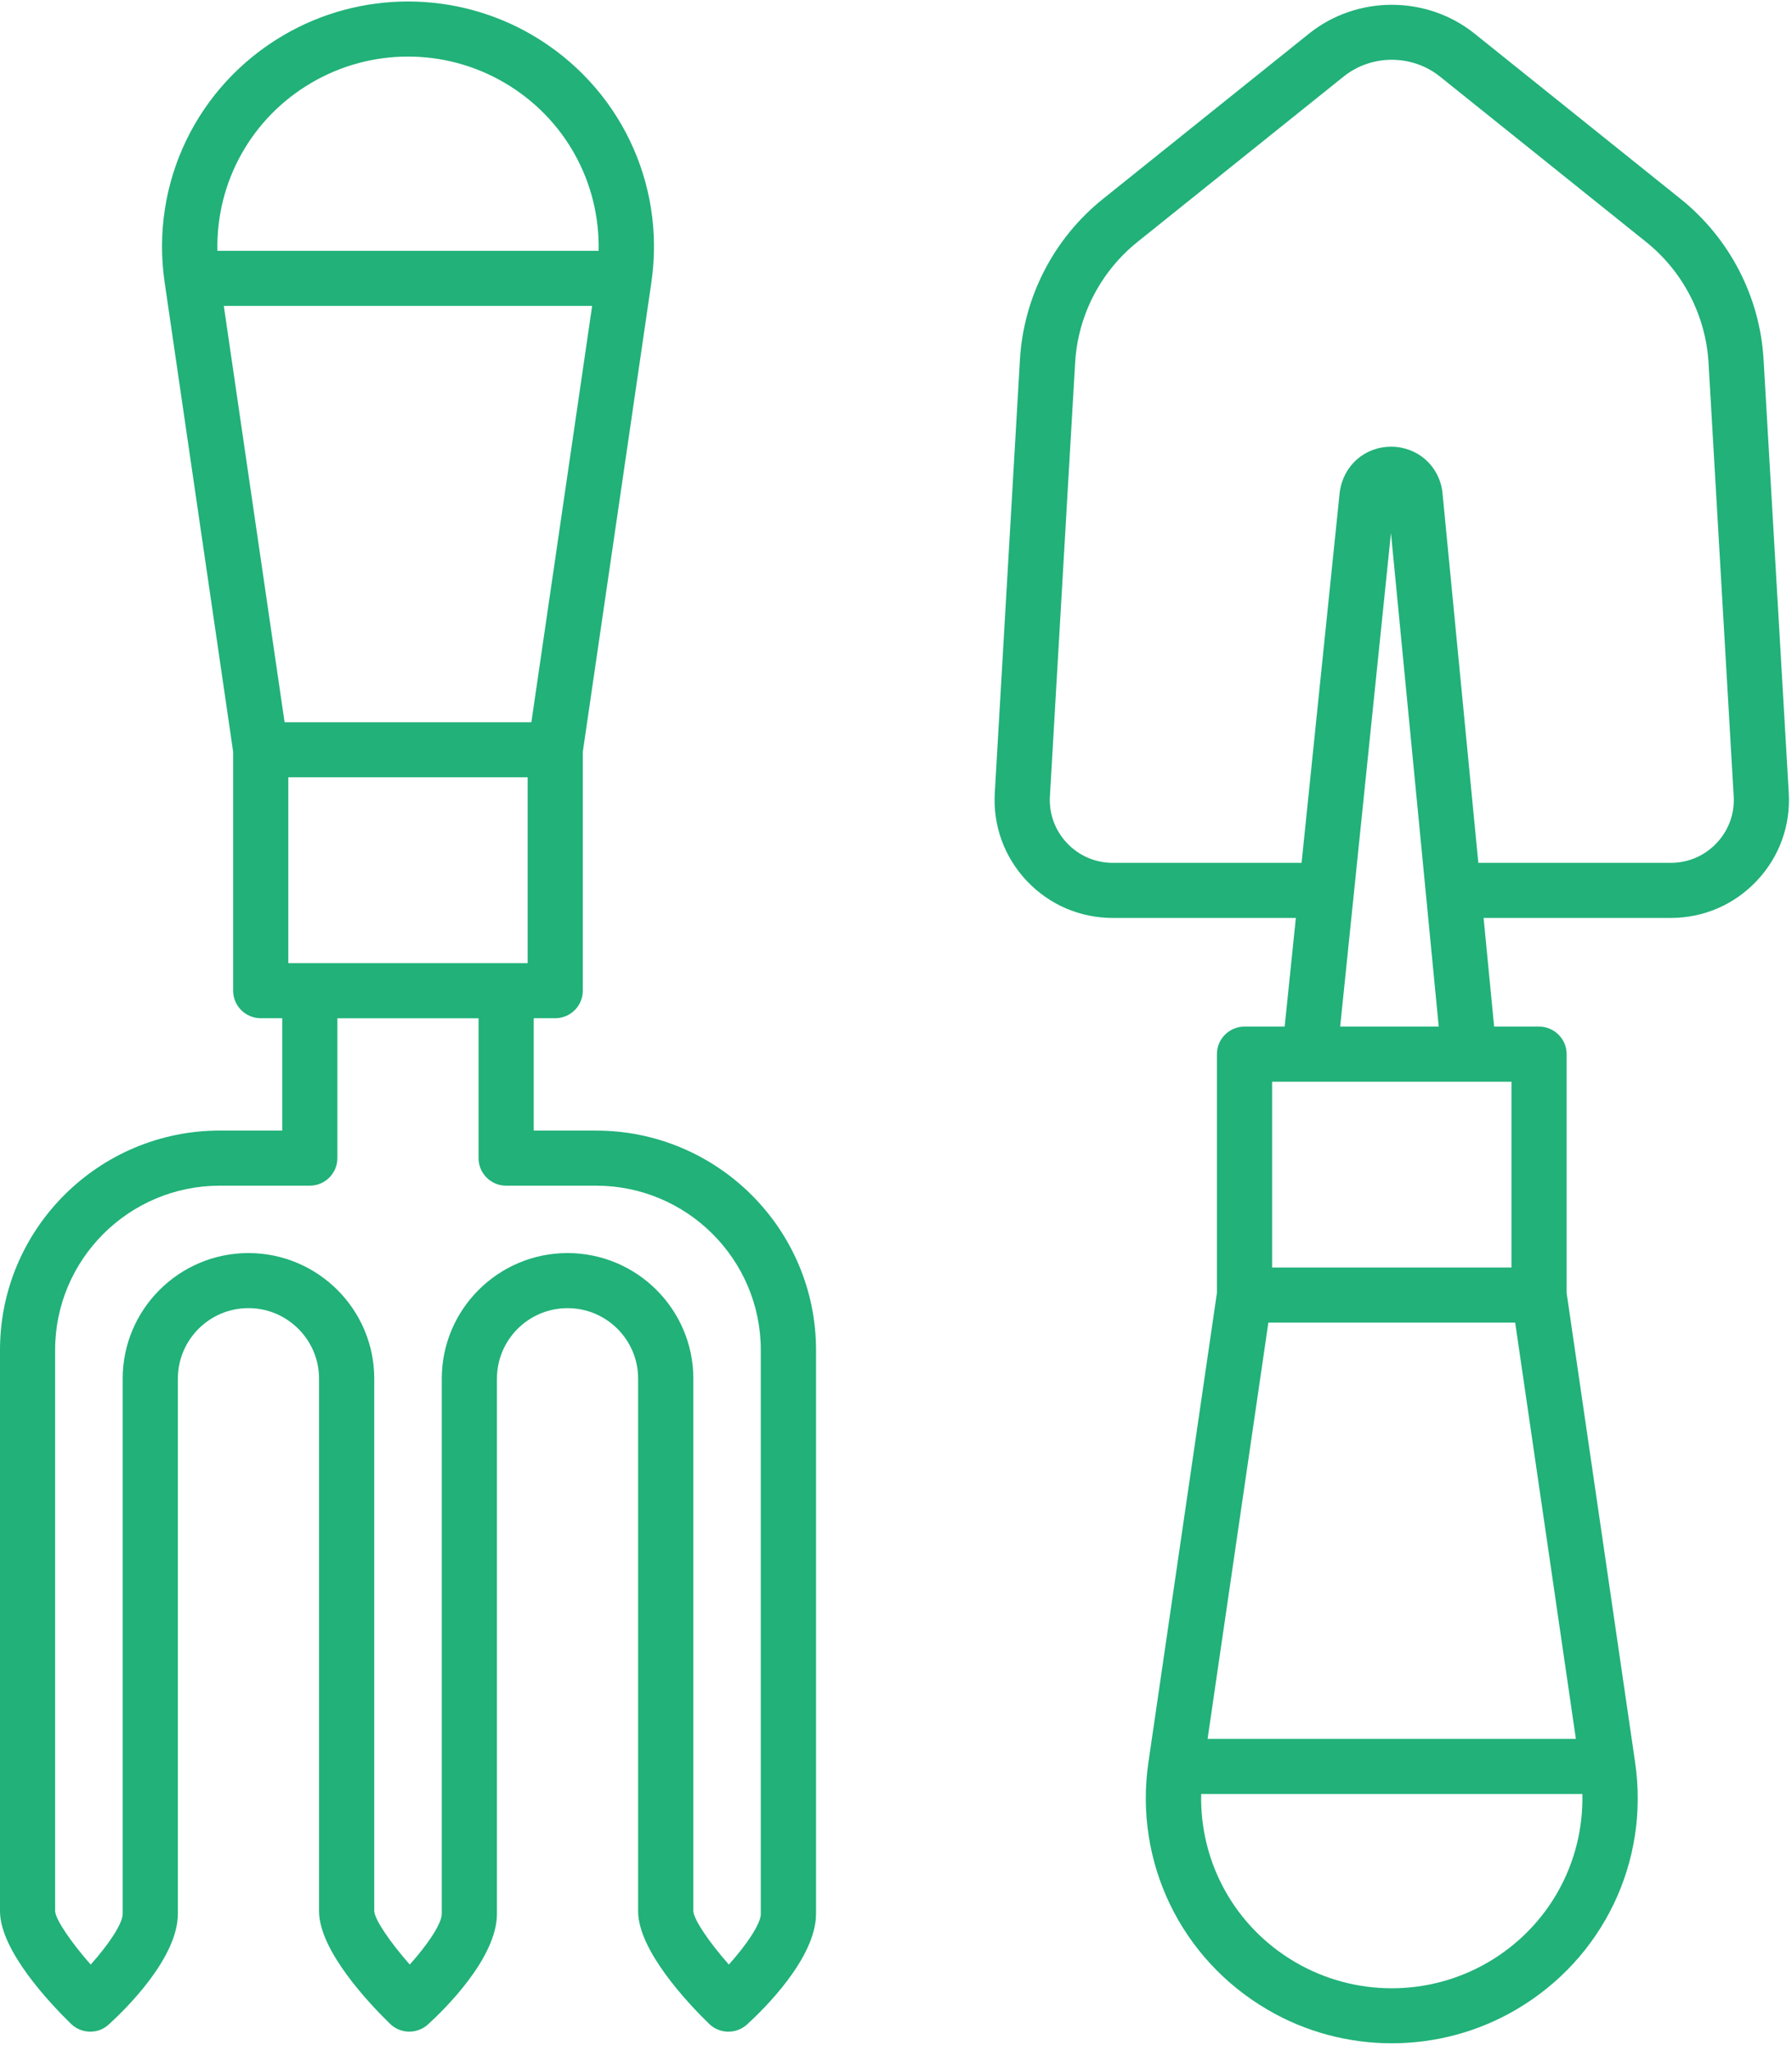 <svg xmlns="http://www.w3.org/2000/svg" width="97" height="111" viewBox="0 0 97 111" fill="none"><g clip-path="url(#clip0_3002_5503)"><path d="M32.268 61.19H28.89V55.109H30.054C30.881 55.109 31.547 54.441 31.547 53.618V40.688L35.259 15.281C36.042 9.904 33.514 4.654 28.818 1.903C24.664 -0.527 19.505 -0.527 15.353 1.903C10.657 4.652 8.127 9.902 8.912 15.281L12.62 40.688V53.618C12.62 54.441 13.289 55.109 14.113 55.109H15.277V61.19H11.899C5.337 61.19 0 66.516 0 73.067V103.433C0 105.564 2.689 108.411 3.844 109.537C4.133 109.818 4.512 109.96 4.886 109.96C5.259 109.96 5.607 109.83 5.89 109.569C6.767 108.773 9.628 105.985 9.628 103.576V74.615C9.628 72.511 11.342 70.8 13.447 70.8C15.551 70.8 17.27 72.511 17.27 74.615V103.433C17.27 105.564 19.959 108.411 21.114 109.537C21.682 110.087 22.579 110.099 23.163 109.571C24.038 108.775 26.899 105.986 26.899 103.578V74.617C26.899 72.513 28.61 70.802 30.722 70.802C32.834 70.802 34.541 72.513 34.541 74.617V103.435C34.541 105.566 37.23 108.412 38.385 109.539C38.954 110.089 39.85 110.101 40.435 109.572C41.31 108.777 44.171 105.988 44.171 103.58V73.068C44.171 66.517 38.832 61.192 32.268 61.192M15.606 42.069H28.561V52.128H15.606V42.069ZM12.117 16.558H32.052L28.763 39.089H15.404L12.115 16.558H12.117ZM16.864 4.477C20.084 2.591 24.084 2.589 27.305 4.477C30.577 6.389 32.483 9.867 32.403 13.575H11.768C11.686 9.867 13.594 6.389 16.866 4.477M41.184 103.578C41.184 104.13 40.392 105.283 39.452 106.328C38.387 105.12 37.554 103.9 37.53 103.435V74.617C37.53 70.869 34.474 67.82 30.72 67.82C26.966 67.82 23.913 70.869 23.913 74.617V103.578C23.913 104.13 23.119 105.283 22.18 106.328C21.116 105.12 20.283 103.9 20.258 103.435V74.617C20.258 70.869 17.202 67.82 13.449 67.82C9.695 67.82 6.641 70.869 6.641 74.617V103.578C6.641 104.13 5.848 105.283 4.909 106.328C3.844 105.12 3.011 103.9 2.983 103.435V73.068C2.983 68.162 6.983 64.173 11.897 64.173H16.768C17.592 64.173 18.262 63.504 18.262 62.682V55.111H25.904V62.682C25.904 63.504 26.572 64.173 27.395 64.173H32.267C37.182 64.173 41.181 68.162 41.181 73.068V103.58L41.184 103.578Z" fill="#21B179"></path><path d="M96.825 42.924L95.461 19.46C95.266 16.069 93.629 12.902 90.978 10.773L79.816 1.819C77.219 -0.262 73.451 -0.258 70.858 1.819L59.696 10.773C57.042 12.902 55.407 16.069 55.209 19.46L53.847 42.924C53.746 44.696 54.362 46.386 55.581 47.68C56.803 48.969 58.459 49.682 60.238 49.682H70.144L69.538 55.563H67.364C66.541 55.563 65.871 56.231 65.871 57.053V69.981L62.163 95.388C61.377 100.766 63.908 106.018 68.604 108.766C70.679 109.984 73.006 110.589 75.336 110.589C77.665 110.589 79.993 109.984 82.069 108.766C86.765 106.016 89.295 100.766 88.508 95.388L84.801 69.981V57.053C84.801 56.231 84.131 55.563 83.307 55.563H80.877L80.306 49.682H90.434C92.214 49.682 93.867 48.968 95.087 47.68C96.31 46.386 96.926 44.696 96.825 42.924ZM82.016 71.584L85.302 94.114H65.366L68.656 71.584H82.016ZM80.558 106.2C77.338 108.083 73.336 108.083 70.114 106.2C66.842 104.287 64.936 100.809 65.019 97.097H85.653C85.736 100.805 83.83 104.287 80.558 106.2ZM81.814 68.603H68.859V58.544H81.814V68.603ZM72.542 55.563L75.292 28.849L77.878 55.563H72.542ZM92.917 45.633C92.266 46.321 91.383 46.701 90.434 46.701H80.021L78.076 26.634C77.904 25.216 76.737 24.183 75.308 24.178H75.297C73.871 24.178 72.705 25.2 72.517 26.651L70.454 46.701H60.242C59.294 46.701 58.41 46.321 57.758 45.633C57.106 44.945 56.777 44.043 56.831 43.097L58.196 19.634C58.343 17.082 59.572 14.7 61.568 13.097L72.73 4.143C74.239 2.933 76.432 2.933 77.943 4.143L89.105 13.097C91.102 14.699 92.331 17.08 92.482 19.634L93.844 43.097C93.899 44.043 93.569 44.945 92.917 45.633Z" fill="#21B179"></path></g><defs><clipPath id="clip0_3002_5503"><rect width="96.835" height="110.513" fill="white" transform="translate(0 0.079)"></rect></clipPath></defs></svg>